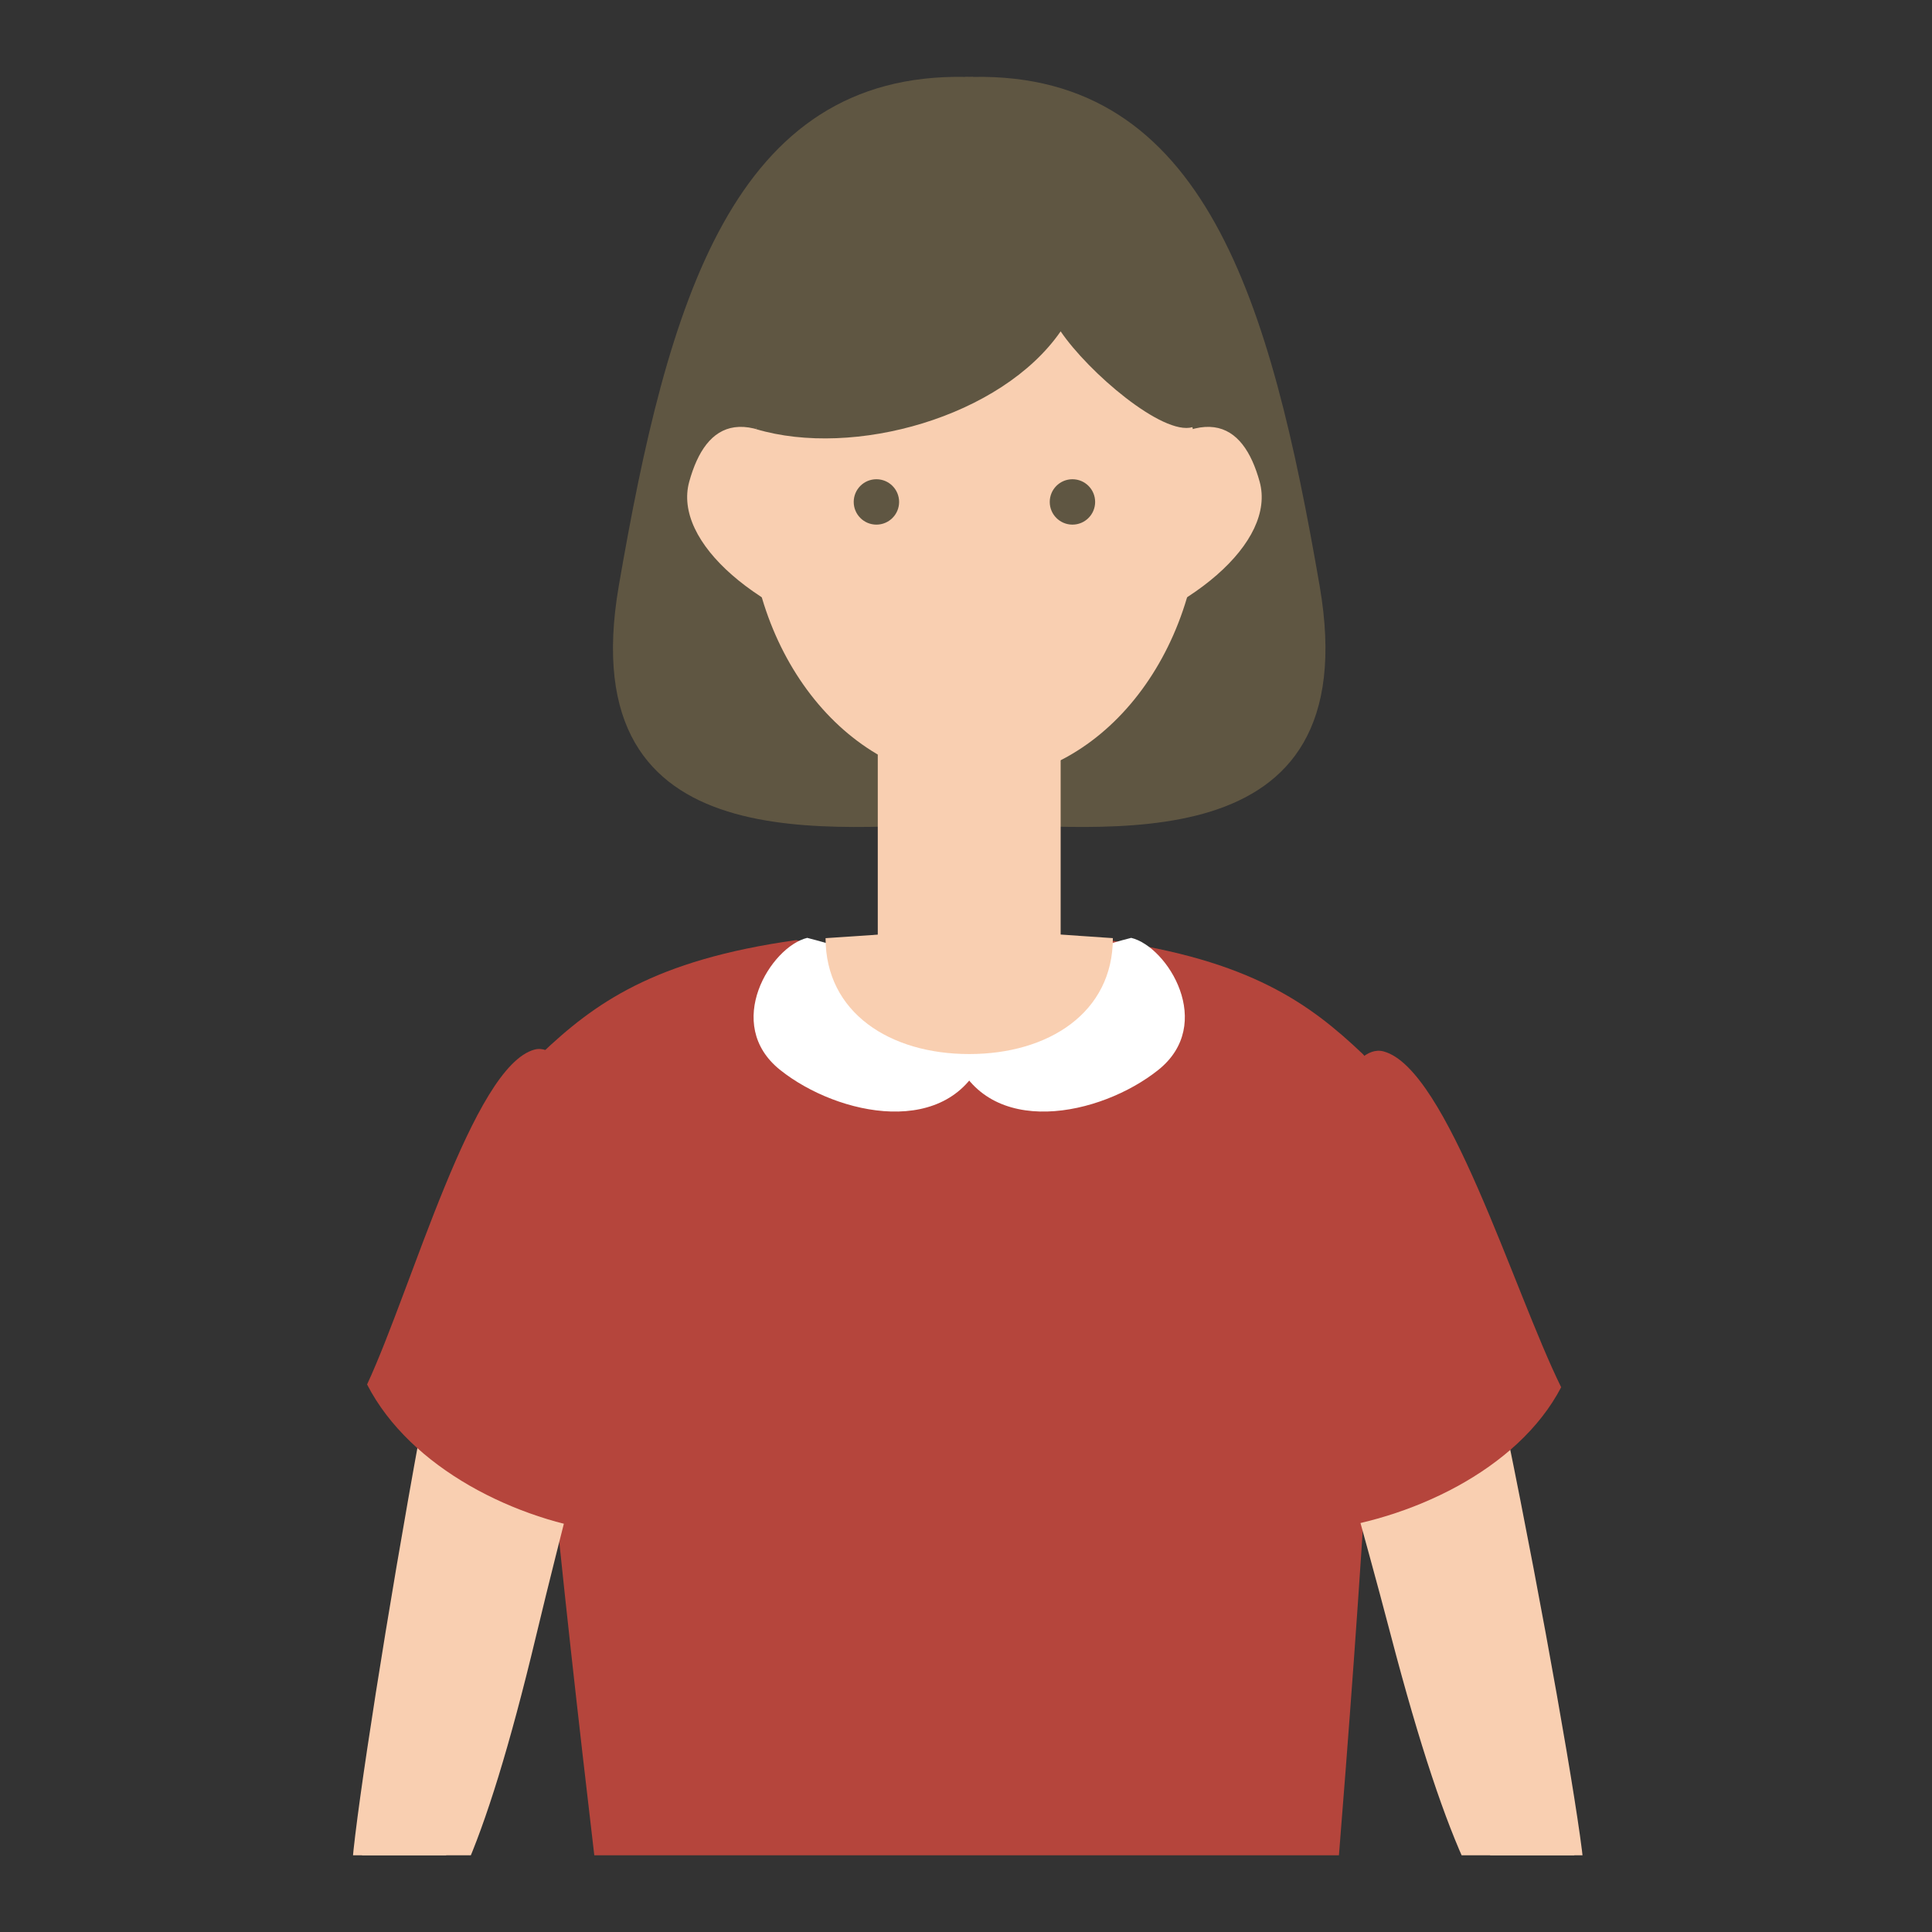 <?xml version="1.0" encoding="utf-8"?>
<!-- Generator: Adobe Illustrator 16.0.0, SVG Export Plug-In . SVG Version: 6.00 Build 0)  -->
<!DOCTYPE svg PUBLIC "-//W3C//DTD SVG 1.1//EN" "http://www.w3.org/Graphics/SVG/1.1/DTD/svg11.dtd">
<svg version="1.1" id="レイヤー_1" xmlns="http://www.w3.org/2000/svg" xmlns:xlink="http://www.w3.org/1999/xlink" x="0px"
	 y="0px" width="170px" height="170px" viewBox="0 0 170 170" enable-background="new 0 0 170 170" xml:space="preserve">
<rect x="0" y="0" width="170" height="170" fill="#333333" stroke="none"/>
<g>
	<g>
		<g>
			<defs>
				<rect id="SVGID_1_" x="17.727" y="6.751" width="134.546" height="156.498"/>
			</defs>
			<clipPath id="SVGID_2_">
				<use xlink:href="#SVGID_1_"  overflow="visible"/>
			</clipPath>
			<g clip-path="url(#SVGID_2_)">
				<g>
					<g>
						<g>
							<path fill="#C8EAFA" d="M61.155,489.977c-5.88,4.779-13.833,8.084-11.664,12.01c2.169,3.924,19.106,0.619,26.748-5.785
								c0.62,1.963,0.826,1.344,0.826,1.344s6.197-1.756,6.61-2.789c0.62-8.158-1.136-14.768-2.582-15.801
								S61.155,489.977,61.155,489.977z"/>
							<path fill="#F9CFB1" d="M57.23,321.494c-0.494-11.844,23.976-10.539,23.325,7.025s1.904,149.453,1.584,152.008
								c-2.236,3.514-6.046,9.436-14.431,12.688c-9.881,3.832-9.108-0.684-6.554-3.238c2.555-2.555,9.574-7.582,10.526-10.408
								C68.638,458.146,58.508,352.15,57.23,321.494z"/>
						</g>
					</g>
					<g>
						<g>
							<path fill="#C8EAFA" d="M114.504,489.977c5.881,4.779,13.834,8.084,11.664,12.01c-2.168,3.924-19.105,0.619-26.748-5.785
								c-0.619,1.963-0.826,1.344-0.826,1.344s-6.195-1.756-6.609-2.789c-0.619-8.158,1.137-14.768,2.582-15.801
								S114.504,489.977,114.504,489.977z"/>
							<path fill="#F9CFB1" d="M118.43,321.494c0.494-11.844-23.977-10.539-23.324,7.025c0.65,17.564-1.904,149.453-1.584,152.008
								c2.234,3.514,6.045,9.436,14.43,12.688c9.881,3.832,9.107-0.684,6.553-3.238s-9.574-7.582-10.525-10.408
								C107.021,458.146,117.152,352.15,118.43,321.494z"/>
						</g>
					</g>
					<path fill="#B5453C" d="M90.668,355.031c13.908-0.846,15.357-3.342,41.719-10.334c-2.9-23.547-5.482-77.311-17.551-143.511
						c0-6.919,9.76-103.997,5.082-108.438s-9.914-8.269-22.459-10.027l-13.467,2.798l-0.234,0.78l-0.233-0.78l-13.468-2.798
						c-12.544,1.758-17.781,5.585-22.459,10.027c-4.678,4.441,8.732,99.454,8.732,106.373
						C44.261,265.32,37.987,321.15,35.087,344.697c26.362,6.992,27.854,9.488,41.763,10.334
						C78.379,355.129,88.203,355.129,90.668,355.031z"/>
					<g>
						<path fill="#FFFFFF" d="M71.029,82.524c-3.202,0.769-7.436,7.592-2.375,11.628c5.061,4.037,14.975,6.15,17.97-1.346
							C88.967,86.939,71.029,82.524,71.029,82.524z"/>
						<path fill="#FFFFFF" d="M99.537,82.524c3.201,0.769,7.436,7.592,2.375,11.628c-5.061,4.037-14.975,6.15-17.97-1.346
							C81.598,86.939,99.537,82.524,99.537,82.524z"/>
					</g>
					<g>
						<path fill="#5F5642" d="M116.119,51.561c-4.303-24.949-10.039-45.185-30.5-44.793V6.752c-0.117-0.005-0.22,0.011-0.336,0.007
							c-0.117,0.003-0.22-0.012-0.337-0.007v0.015C64.484,6.376,58.749,26.611,54.447,51.561
							c-4.291,24.886,19.535,21.042,30.836,20.93C96.584,72.602,120.408,76.446,116.119,51.561z"/>
						<ellipse fill="#F9CFB1" cx="85.742" cy="44.166" rx="19.902" ry="24.579"/>
						<g>
							<path fill="#F9CFB1" d="M91.537,57.609c-1.457,5.278-3.68,2.021-14.3-0.715c-10.621-2.735-18.048-9.231-16.59-14.51
								c1.458-5.278,4.959-7.489,12.75-0.003C84.043,52.609,92.996,52.331,91.537,57.609z"/>
							<path fill="#F9CFB1" d="M79.946,57.609c1.458,5.278,3.68,2.021,14.3-0.715c10.621-2.735,18.049-9.231,16.592-14.51
								c-1.459-5.278-4.961-7.489-12.752-0.003C87.441,52.609,78.488,52.331,79.946,57.609z"/>
						</g>
						<rect x="77.237" y="56.894" fill="#F9CFB1" width="16.091" height="31.175"/>
						<path fill="#F9CFB1" d="M72.643,82.55c0,6.557,5.66,10.198,12.641,10.198c6.98,0,12.639-3.641,12.639-10.198l-12.517-0.862
							L72.643,82.55z"/>
						<g>
							<circle fill="#5F5642" cx="77.117" cy="44.166" r="1.997"/>
							<circle fill="#5F5642" cx="94.366" cy="44.166" r="1.997"/>
						</g>
						<path fill="#5F5642" d="M66.523,37.758c8.597,2.565,21.584-1.061,26.805-8.601c2.465,3.625,8.969,9.178,11.59,8.432
							c1.461-7.127-4.928-20.175-20.006-20.178C65.84,17.406,66.579,37.024,66.523,37.758z"/>
					</g>
					<g>
						<path fill="#F9CFB1" d="M111.17,201.936c1.695,9.674-7.947,21.303-11.379,22.519c-3.434,1.215-8.037,2.769-8.225-0.934
							c-0.189-3.702,9.527-9.829,8.191-16.735c-2.41,1.592-5.75,6.189-5.848,2.799c-0.098-3.392,6.641-9.215,12.416-9.782
							c12.029-18.165,24.727-40.417,28.926-39.038c4.199,1.381,5.635,6.13,2.16,9.966S111.17,201.936,111.17,201.936z"/>
						<g>
							<path fill="#F9CFB1" d="M134.5,170.836c-3.188-0.622-6.994-7.348-12.125-26.965c-5.131-19.618-9.598-31.701-6.674-38.143
								c2.924-6.443,6.295-11.307,9.674-7.46c3.377,3.847,14.404,64.046,13.994,66.726
								C138.959,167.675,137.691,171.457,134.5,170.836z"/>
							<path fill="#B5453C" d="M137.369,122.066c-4.215-8.562-10.021-28.045-15.623-29.549c-5.6-1.502-10.756,26.004-10.84,27.17
								c-0.084,1.167,4.719,11.086,4.76,15.021C123.963,133.821,133.557,129.383,137.369,122.066z"/>
						</g>
					</g>
					<g>
						<path fill="#F9CFB1" d="M59.212,201.936c-1.696,9.674,7.946,21.303,11.379,22.519c3.434,1.215,8.037,2.769,8.225-0.934
							s-9.528-9.829-8.192-16.735c2.409,1.592,5.75,6.189,5.847,2.799c0.098-3.392-6.641-9.215-12.416-9.782
							c-12.029-18.165-24.726-40.417-28.925-39.038c-4.199,1.381-5.636,6.13-2.161,9.966
							C36.445,174.565,59.212,201.936,59.212,201.936z"/>
						<g>
							<path fill="#F9CFB1" d="M35.788,170.868c3.087-0.577,6.685-7.28,11.383-26.921c4.698-19.639,8.86-31.716,5.929-38.232
								c-2.931-6.516-6.274-11.451-9.498-7.635c-3.223,3.817-13.061,64.15-12.624,66.85C31.415,167.629,32.7,171.447,35.788,170.868
								z"/>
							<path fill="#B5453C" d="M32.3,121.821c3.97-8.542,9.325-28.038,14.741-29.467c5.415-1.429,10.815,26.284,10.915,27.458
								s-4.42,11.072-4.405,15.024C45.484,133.826,36.106,129.227,32.3,121.821z"/>
						</g>
					</g>
				</g>
			</g>
		</g>
	</g>
</g>
</svg>
